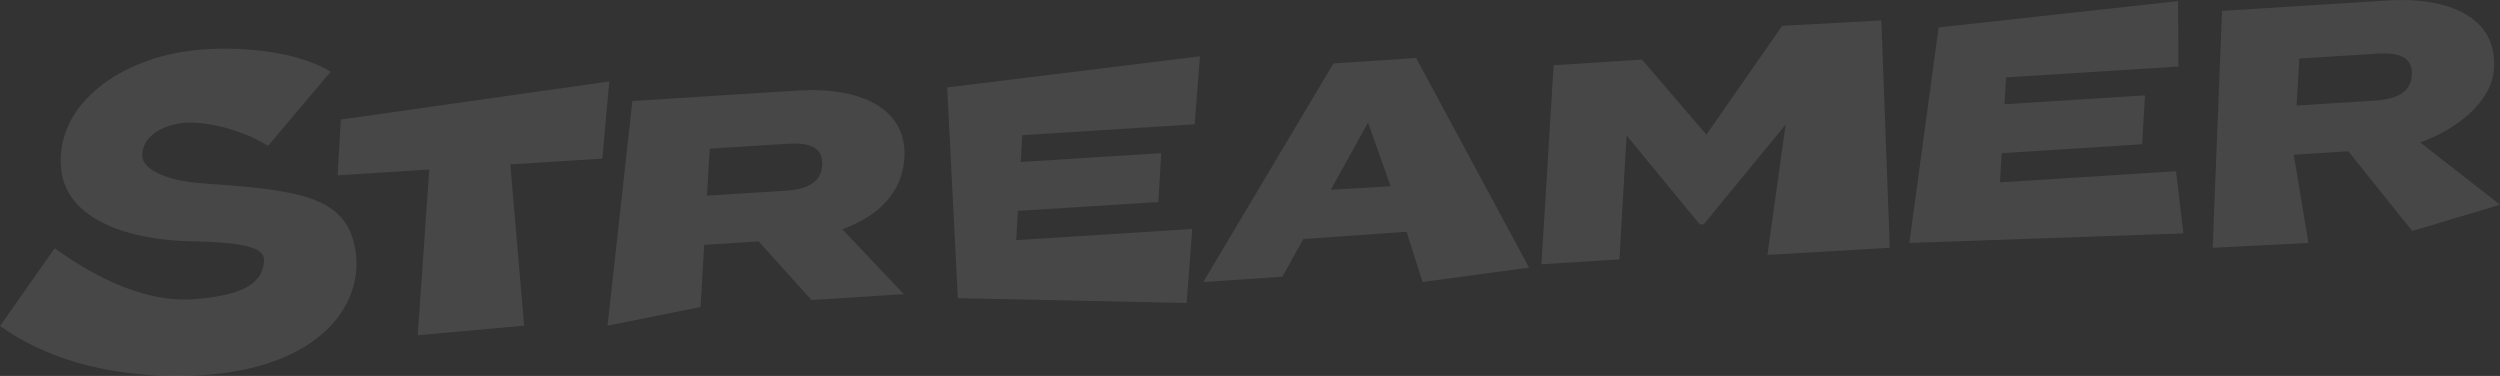 <svg xmlns="http://www.w3.org/2000/svg" width="266" height="40" viewBox="0 0 266 40"><rect x="0" y="0" width="266" height="40" fill="#333333" stroke="none"/><g opacity="0.1"><path d="M63.786,102.875c1.144,6.365-4.382,13.584-18.873,13.584-8.011,0-14.333-2.048-18.913-5.312l5.815-8.273c3.244,2.3,9.008,5.929,15.035,5.406,4.4-.382,7.1-1.362,7.247-4.078.076-1.478-2.27-1.957-7.926-2.077-6.27-.133-13.093-2.2-13.662-7.651-.682-6.55,5.682-11.49,13.469-12.58,4.048-.565,11.069-.333,15.2,2.2l-6.647,7.878c-3.236-1.959-7.185-2.694-9.209-2.413-2.522.353-4.079,1.623-4.19,3.284-.13,1.91,3.363,2.9,6.115,3.1,10.123.725,15.507,1.2,16.538,6.938Z" transform="translate(-26 -76.459)" fill="#fff"/><path d="M181.054,107.981l-9.789.619,1.472,17.157-11.323,1.019,1.229-17.631-9.752.617.343-5.934L181.8,99.77Z" transform="translate(-116.969 -91.108)" fill="#fff"/><path d="M276.7,125.727l-5.625-6.229-5.795.367-.382,6.609L255,128.46l2.641-23.9,17.563-1.111c6.607-.418,11.689,1.817,11.38,7.175-.212,3.689-2.825,6.219-6.6,7.577l6.536,6.907-9.823.622Zm-2.814-11.618c2.225-.14,3.85-.818,3.96-2.744s-1.447-2.4-3.672-2.26l-8.306.525-.289,5,8.3-.525Z" transform="translate(-190.357 -93.811)" fill="#fff"/><path d="M409.072,105.142l-.594,7.87-24.345-.51L383,90.082l26.893-3.312L409.33,94l-18.341,1.159-.164,2.856,14.947-.945-.3,5.2-14.947.945-.181,3.111,18.729-1.185Z" transform="translate(-282.219 -80.778)" fill="#fff"/><path d="M501.206,105.7l-10.987.777-2.239,4.008-8.411.568L493.413,87.8l8.8-.591,12.017,22.308L502.9,111.047l-1.7-5.35Zm-1.7-4.841L497.1,94.086l-3.969,7.154Z" transform="translate(-351.54 -81.044)" fill="#fff"/><path d="M643.2,69.82l.9,24.191-13.022.764L633.02,80.9l-8.707,10.609-.425.028-7.793-9.475-.761,13.185-8.3.525,1.3-21.182,9.4-.594,6.853,7.987L632.641,70.4l10.568-.578Z" transform="translate(-443.026 -67.651)" fill="#fff"/><path d="M774.374,79.867l.784,6.617L746,87.5l3.114-22.93,25.478-2.8.037,6.958-18.341,1.159-.164,2.856L771.07,71.8l-.3,5.2-14.947.945-.181,3.111,18.729-1.185Z" transform="translate(-542.845 -61.652)" fill="#fff"/><path d="M881.231,85.884,874.426,77.4l-5.795.367,1.56,9.389L860,87.67l1-25.2,17.563-1.111c6.607-.418,11.689,1.817,11.38,7.175-.212,3.689-4.082,6.571-7.859,7.929l8.493,6.624-9.342,2.8Zm-3.994-13.868c2.225-.14,3.85-.818,3.96-2.744s-1.447-2.4-3.672-2.26l-8.306.525-.289,5,8.3-.525Z" transform="translate(-624.573 -61.307)" fill="#fff"/></g></svg>